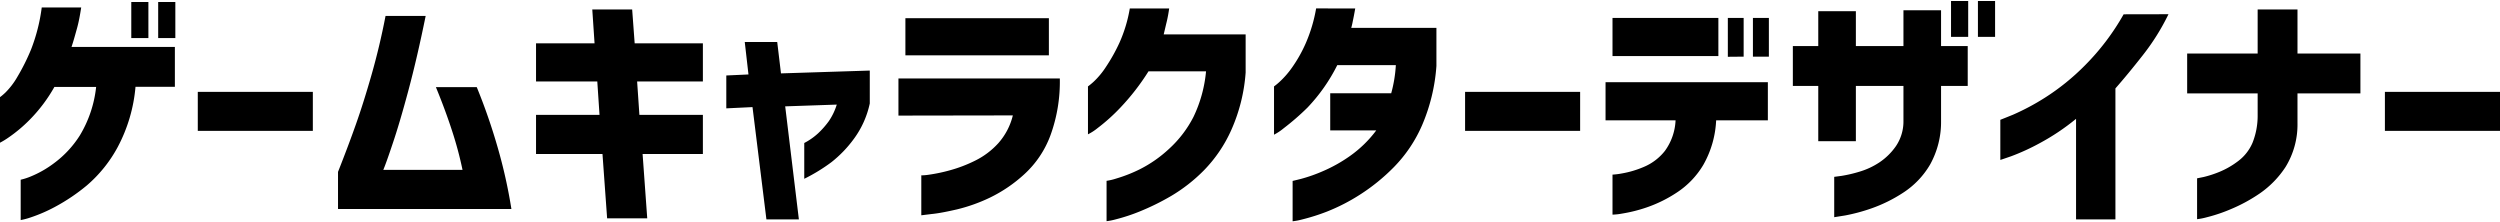 <svg xmlns="http://www.w3.org/2000/svg" viewBox="0 0 539.1 47.49" width="540" height="48" class="n02"><path class="mark" d="M17.51 1.4C17.26 3 17 4.48 16.6 5.91s-.76 2.77-1.18 4h22.29v8.59h-8.49a33.79 33.79 0 01-3.84 13 29 29 0 01-6.63 8.25 41 41 0 01-6.88 4.64 33.35 33.35 0 01-5.29 2.29 15.23 15.23 0 01-2.12.56v-8.7a13.34 13.34 0 002.17-.7 22.38 22.38 0 005-2.85A22.19 22.19 0 0017.21 29a25.45 25.45 0 003.52-10.47h-9a33.18 33.18 0 01-5.31 7.06 31.37 31.37 0 01-4.54 3.82A17 17 0 010 30.56v-9.83s.43-.28 1.18-1a15.86 15.86 0 002.53-3.31 45 45 0 003-6A38.39 38.39 0 009 1.4zM28.31 8V.21H32V8zm5.8 0V.21h3.7V8zm8.54 20v-8.4h24.81V28zM91.79 3.22q-1.83 9-3.73 16.09t-3.41 11.52c-1 3-1.67 4.83-2 5.59h17.09a78.22 78.22 0 00-2.2-8.25q-1.46-4.53-3.54-9.59h8.81a126.19 126.19 0 014.54 13.11 109.85 109.85 0 012.93 13.16H72.89v-8q2.19-5.54 3.86-10.26t3.39-10.75c1.14-4 2.15-8.21 3-12.62zm23.8 14.13V9.13h12.62l-.49-7.3h8.6l.54 7.3h14.71v8.22h-14.18l.49 7.2h13.69V33h-13l1 13.86h-8.65l-1-13.86h-14.33v-8.45h13.69l-.48-7.2zm41.03 5.8v-7.09l4.78-.22-.8-7h7l.81 6.77 19.15-.61v7.09a19.86 19.86 0 01-3.44 7.65 25.59 25.59 0 01-4.81 5 37.59 37.59 0 01-5.88 3.6v-7.72a13.65 13.65 0 003-2.1 18.29 18.29 0 002.29-2.6 13.12 13.12 0 001.72-3.58l-11.12.38 2.95 24.38h-7l-3-24.22zm37.12 1.56v-8h34.8a33.76 33.76 0 01-2 12.2 21.38 21.38 0 01-5.64 8.43 30.87 30.87 0 01-7.41 5.05 35.9 35.9 0 01-7.14 2.55c-2.26.52-4.08.87-5.48 1l-2.2.27V37.6a11.89 11.89 0 001.77-.16 35.24 35.24 0 004.35-.92 29.76 29.76 0 005.48-2.09 16.75 16.75 0 005-3.76 14 14 0 003.14-6zm1.5-13v-8h30.94v8zm56.88-10.1c-.14 1-.32 2-.54 2.9s-.43 1.83-.64 2.69h17.67v8.22a36.84 36.84 0 01-3.06 12.32 29.8 29.8 0 01-5.94 8.78 34.83 34.83 0 01-7.09 5.54 52.44 52.44 0 01-6.77 3.33 38.89 38.89 0 01-5.13 1.69 12.77 12.77 0 01-2 .4v-8.7a12.79 12.79 0 002.13-.51 31.2 31.2 0 005.07-2 27.11 27.11 0 006.29-4.4 24.31 24.31 0 005.25-6.87 28.73 28.73 0 002.71-9.83h-12.41a49.48 49.48 0 01-6.07 7.83 40.09 40.09 0 01-4.91 4.41 11.19 11.19 0 01-2.07 1.34V18.42a15 15 0 001.21-1 17 17 0 002.66-3.2A37.7 37.7 0 00241.4 9a30.37 30.37 0 002.23-7.39zm40.12 0q-.27 1.56-.54 2.82a14.06 14.06 0 01-.32 1.37h18.37V14a39.37 39.37 0 01-3.09 12.78 29.82 29.82 0 01-6.09 9.05 41.88 41.88 0 01-7.42 6 41 41 0 01-7 3.58 43.57 43.57 0 01-5.32 1.69 13.81 13.81 0 01-2.09.4v-8.7s.66-.15 1.88-.46a33.37 33.37 0 004.64-1.64 31.6 31.6 0 005.88-3.3 25.21 25.21 0 005.64-5.5h-9.93v-8H300a29 29 0 001-6.07h-12.63a37.56 37.56 0 01-6.44 9.17 53.49 53.49 0 01-5.1 4.43 11.62 11.62 0 01-2.1 1.4V18.42a13.06 13.06 0 001.21-1 19 19 0 002.69-3.09 29.73 29.73 0 002.95-5.24 32.61 32.61 0 002.23-7.49zM315.93 28v-8.4h24.81V28zm30.29-2.27v-8.22h35v8.22h-11.15a21.37 21.37 0 01-2.74 9.56 18.25 18.25 0 01-5.72 6 28.5 28.5 0 01-6.55 3.23 32 32 0 01-5.21 1.31 13.43 13.43 0 01-2.13.24v-8.63a15.28 15.28 0 002-.25 21 21 0 004.7-1.39 11.36 11.36 0 004.61-3.49 12.12 12.12 0 002.29-6.58zm1.5-13.86V3.65h22.83v8.22zm24.87.16V3.65H376V12zM378 12V3.65h3.44V12zm14.09 18.24V18.32h-5.48v-8.6h5.48V2.2h8.11v7.52h10.26V2h8.11v7.72h5.75v8.6h-5.75v7.51a18.9 18.9 0 01-2.36 9.43 18.15 18.15 0 01-5.8 6.07 31.33 31.33 0 01-6.91 3.41 38.52 38.52 0 01-5.64 1.51l-2.33.37v-8.7l1.58-.21a28.76 28.76 0 003.82-.89 16 16 0 004.32-2 13.43 13.43 0 003.6-3.54 9.48 9.48 0 001.61-5.43v-7.53H400.2v11.92zm28.63-22.51V0h3.7v7.73zm5.8 0V0h3.7v7.73zm41.09-4.88a48.44 48.44 0 01-5.51 8.81q-3.24 4.13-5.93 7.19V47.1h-8.49V25.41a48.63 48.63 0 01-7.95 5.31 47.06 47.06 0 01-6.07 2.77q-2.25.78-2.31.78v-8.65s.95-.37 2.74-1.1a50.65 50.65 0 006.85-3.65 49.37 49.37 0 008.67-7 51.11 51.11 0 008.33-11zm4.03 17.08v-8.6h15.2v-9.5h8.59v9.5H509v8.6h-13.57v6.44a17.45 17.45 0 01-2.58 9.43 20.66 20.66 0 01-5.5 5.66 34.57 34.57 0 01-6.21 3.39 33.76 33.76 0 01-5.21 1.77 14.05 14.05 0 01-2.15.43v-8.81l1.43-.29a23.07 23.07 0 003.38-1.1 17.86 17.86 0 004.06-2.34 9.66 9.66 0 003.09-3.95 15.69 15.69 0 001.1-5.91v-4.72zM514.28 28v-8.4h24.82V28z"/></svg>